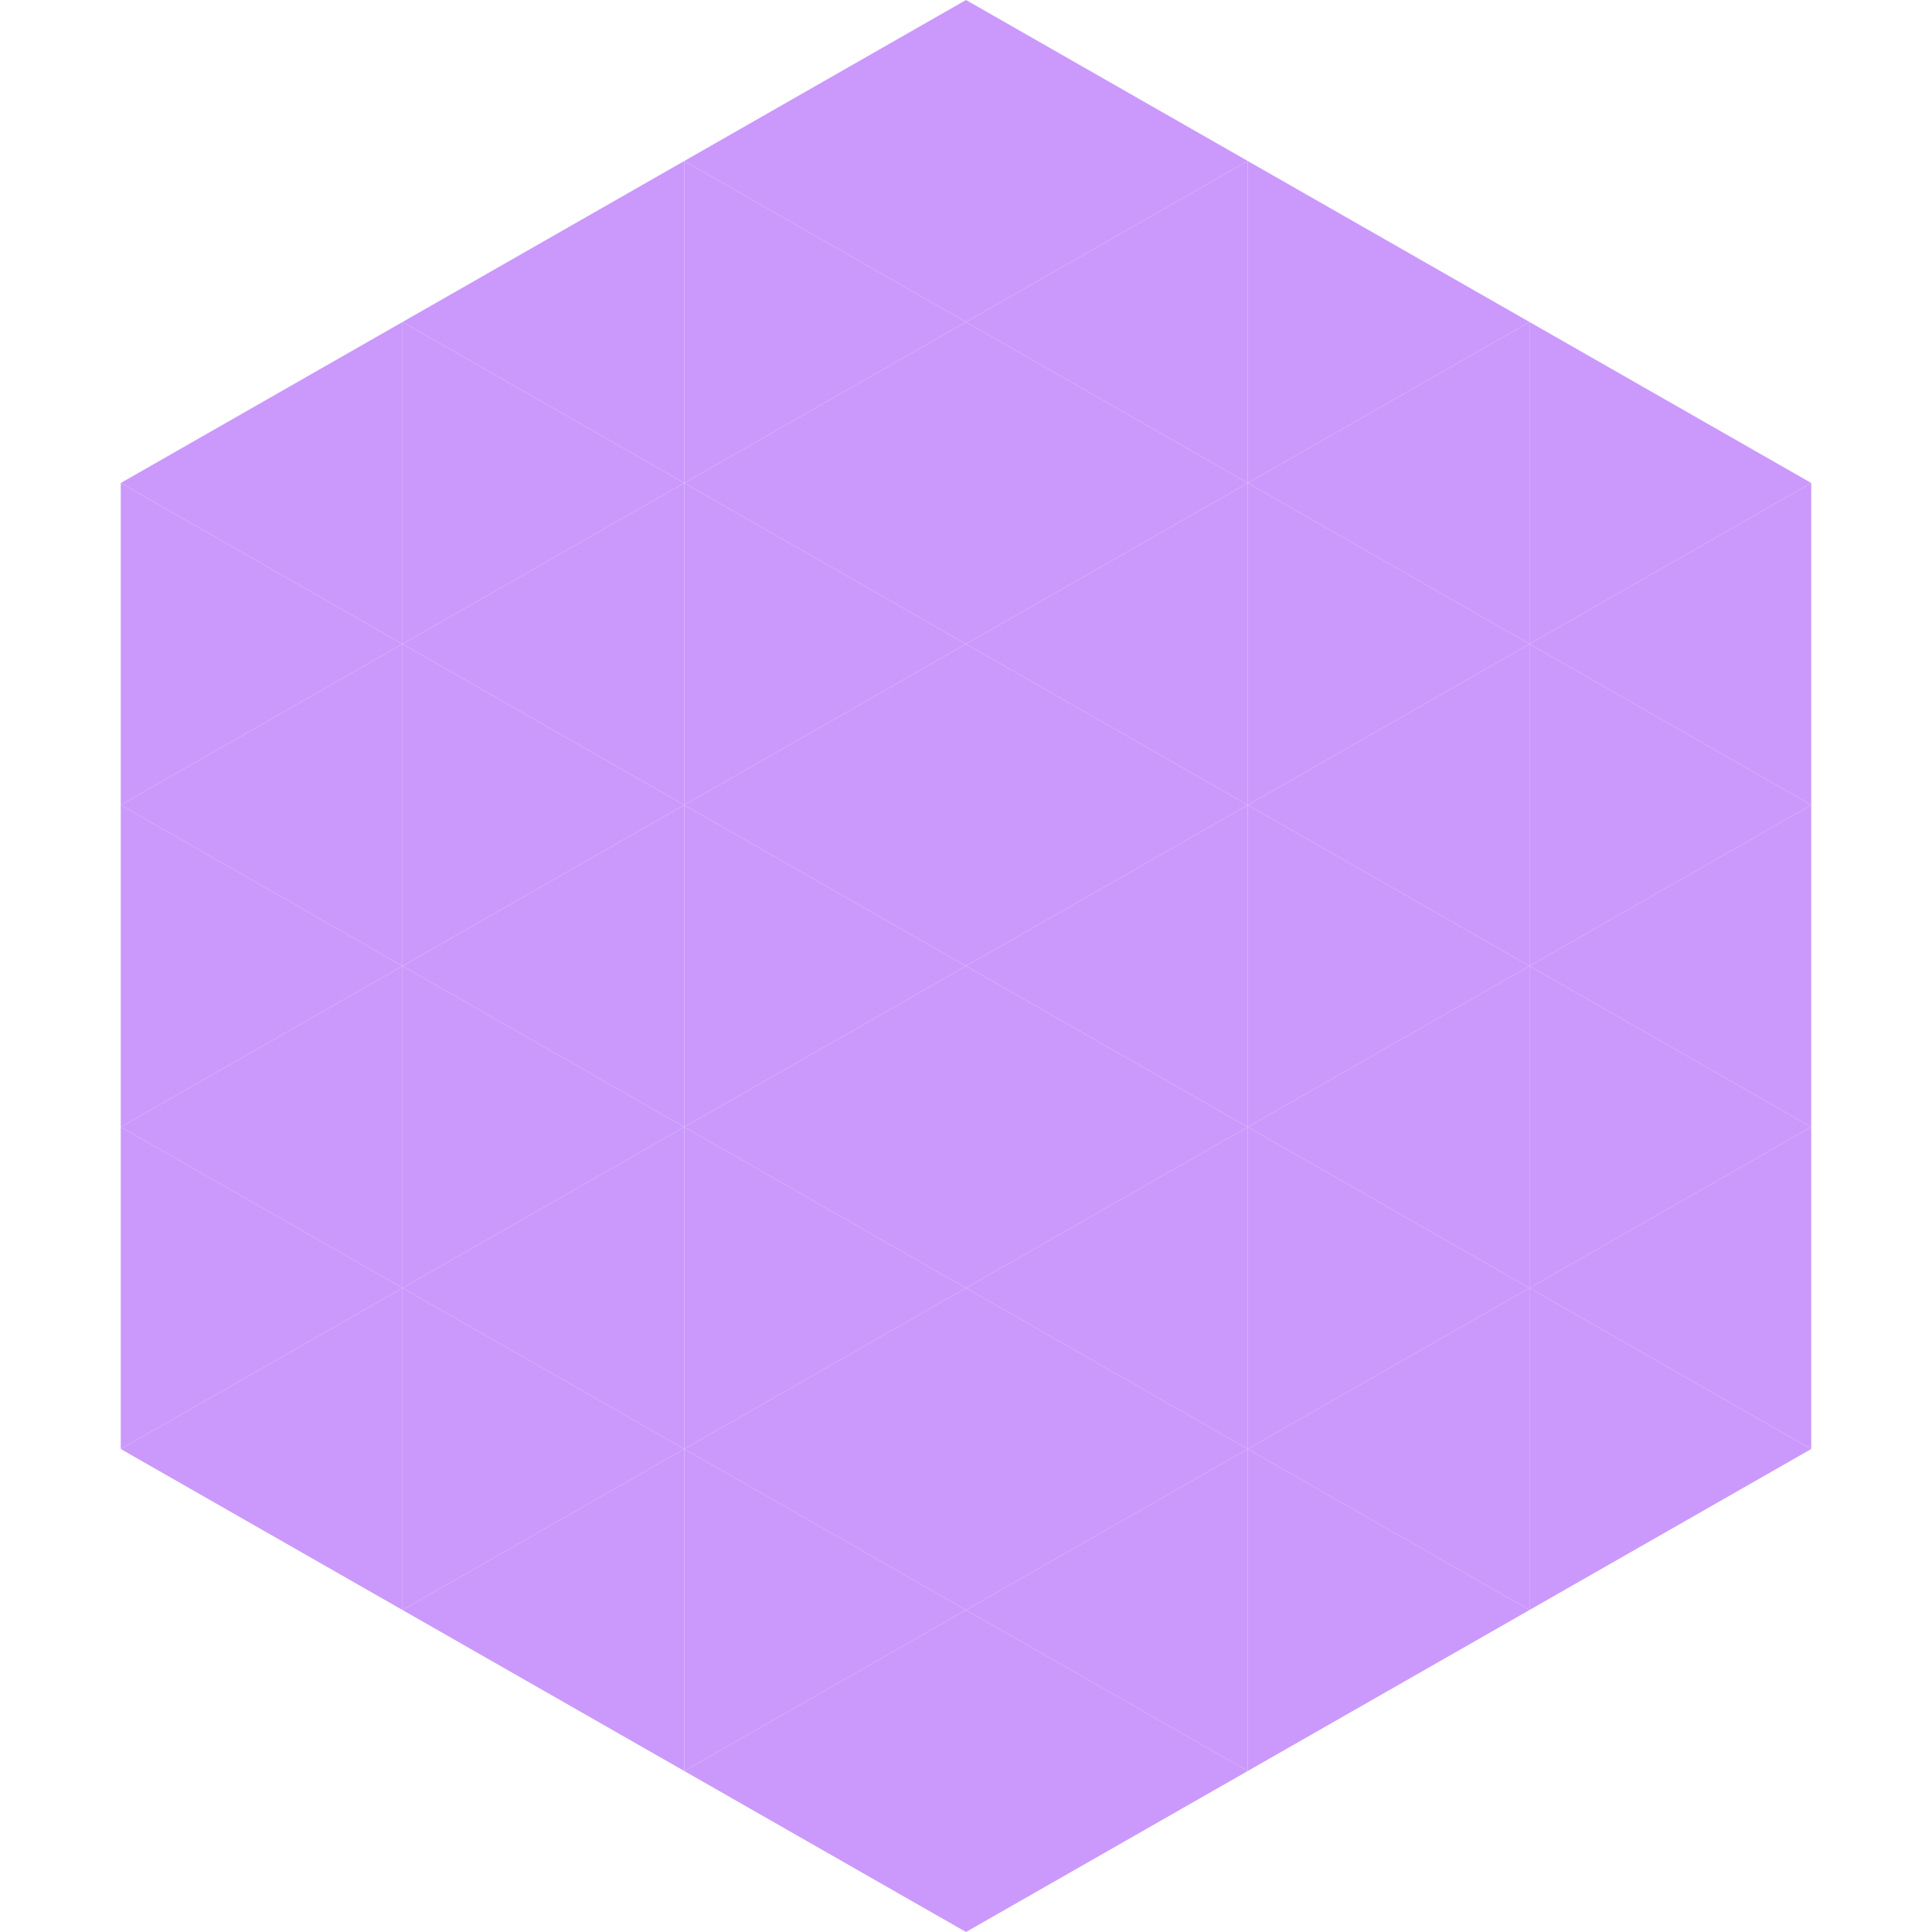 <?xml version="1.0"?>
<!-- Generated by SVGo -->
<svg width="240" height="240"
     xmlns="http://www.w3.org/2000/svg"
     xmlns:xlink="http://www.w3.org/1999/xlink">
<polygon points="50,40 15,60 50,80" style="fill:rgb(203,153,251)" />
<polygon points="190,40 225,60 190,80" style="fill:rgb(203,153,251)" />
<polygon points="15,60 50,80 15,100" style="fill:rgb(203,153,251)" />
<polygon points="225,60 190,80 225,100" style="fill:rgb(203,153,251)" />
<polygon points="50,80 15,100 50,120" style="fill:rgb(203,153,251)" />
<polygon points="190,80 225,100 190,120" style="fill:rgb(203,153,251)" />
<polygon points="15,100 50,120 15,140" style="fill:rgb(203,153,251)" />
<polygon points="225,100 190,120 225,140" style="fill:rgb(203,153,251)" />
<polygon points="50,120 15,140 50,160" style="fill:rgb(203,153,251)" />
<polygon points="190,120 225,140 190,160" style="fill:rgb(203,153,251)" />
<polygon points="15,140 50,160 15,180" style="fill:rgb(203,153,251)" />
<polygon points="225,140 190,160 225,180" style="fill:rgb(203,153,251)" />
<polygon points="50,160 15,180 50,200" style="fill:rgb(203,153,251)" />
<polygon points="190,160 225,180 190,200" style="fill:rgb(203,153,251)" />
<polygon points="15,180 50,200 15,220" style="fill:rgb(255,255,255); fill-opacity:0" />
<polygon points="225,180 190,200 225,220" style="fill:rgb(255,255,255); fill-opacity:0" />
<polygon points="50,0 85,20 50,40" style="fill:rgb(255,255,255); fill-opacity:0" />
<polygon points="190,0 155,20 190,40" style="fill:rgb(255,255,255); fill-opacity:0" />
<polygon points="85,20 50,40 85,60" style="fill:rgb(203,153,251)" />
<polygon points="155,20 190,40 155,60" style="fill:rgb(203,153,251)" />
<polygon points="50,40 85,60 50,80" style="fill:rgb(203,153,251)" />
<polygon points="190,40 155,60 190,80" style="fill:rgb(203,153,251)" />
<polygon points="85,60 50,80 85,100" style="fill:rgb(203,153,251)" />
<polygon points="155,60 190,80 155,100" style="fill:rgb(203,153,251)" />
<polygon points="50,80 85,100 50,120" style="fill:rgb(203,153,251)" />
<polygon points="190,80 155,100 190,120" style="fill:rgb(203,153,251)" />
<polygon points="85,100 50,120 85,140" style="fill:rgb(203,153,251)" />
<polygon points="155,100 190,120 155,140" style="fill:rgb(203,153,251)" />
<polygon points="50,120 85,140 50,160" style="fill:rgb(203,153,251)" />
<polygon points="190,120 155,140 190,160" style="fill:rgb(203,153,251)" />
<polygon points="85,140 50,160 85,180" style="fill:rgb(203,153,251)" />
<polygon points="155,140 190,160 155,180" style="fill:rgb(203,153,251)" />
<polygon points="50,160 85,180 50,200" style="fill:rgb(203,153,251)" />
<polygon points="190,160 155,180 190,200" style="fill:rgb(203,153,251)" />
<polygon points="85,180 50,200 85,220" style="fill:rgb(203,153,251)" />
<polygon points="155,180 190,200 155,220" style="fill:rgb(203,153,251)" />
<polygon points="120,0 85,20 120,40" style="fill:rgb(203,153,251)" />
<polygon points="120,0 155,20 120,40" style="fill:rgb(203,153,251)" />
<polygon points="85,20 120,40 85,60" style="fill:rgb(203,153,251)" />
<polygon points="155,20 120,40 155,60" style="fill:rgb(203,153,251)" />
<polygon points="120,40 85,60 120,80" style="fill:rgb(203,153,251)" />
<polygon points="120,40 155,60 120,80" style="fill:rgb(203,153,251)" />
<polygon points="85,60 120,80 85,100" style="fill:rgb(203,153,251)" />
<polygon points="155,60 120,80 155,100" style="fill:rgb(203,153,251)" />
<polygon points="120,80 85,100 120,120" style="fill:rgb(203,153,251)" />
<polygon points="120,80 155,100 120,120" style="fill:rgb(203,153,251)" />
<polygon points="85,100 120,120 85,140" style="fill:rgb(203,153,251)" />
<polygon points="155,100 120,120 155,140" style="fill:rgb(203,153,251)" />
<polygon points="120,120 85,140 120,160" style="fill:rgb(203,153,251)" />
<polygon points="120,120 155,140 120,160" style="fill:rgb(203,153,251)" />
<polygon points="85,140 120,160 85,180" style="fill:rgb(203,153,251)" />
<polygon points="155,140 120,160 155,180" style="fill:rgb(203,153,251)" />
<polygon points="120,160 85,180 120,200" style="fill:rgb(203,153,251)" />
<polygon points="120,160 155,180 120,200" style="fill:rgb(203,153,251)" />
<polygon points="85,180 120,200 85,220" style="fill:rgb(203,153,251)" />
<polygon points="155,180 120,200 155,220" style="fill:rgb(203,153,251)" />
<polygon points="120,200 85,220 120,240" style="fill:rgb(203,153,251)" />
<polygon points="120,200 155,220 120,240" style="fill:rgb(203,153,251)" />
<polygon points="85,220 120,240 85,260" style="fill:rgb(255,255,255); fill-opacity:0" />
<polygon points="155,220 120,240 155,260" style="fill:rgb(255,255,255); fill-opacity:0" />
</svg>

